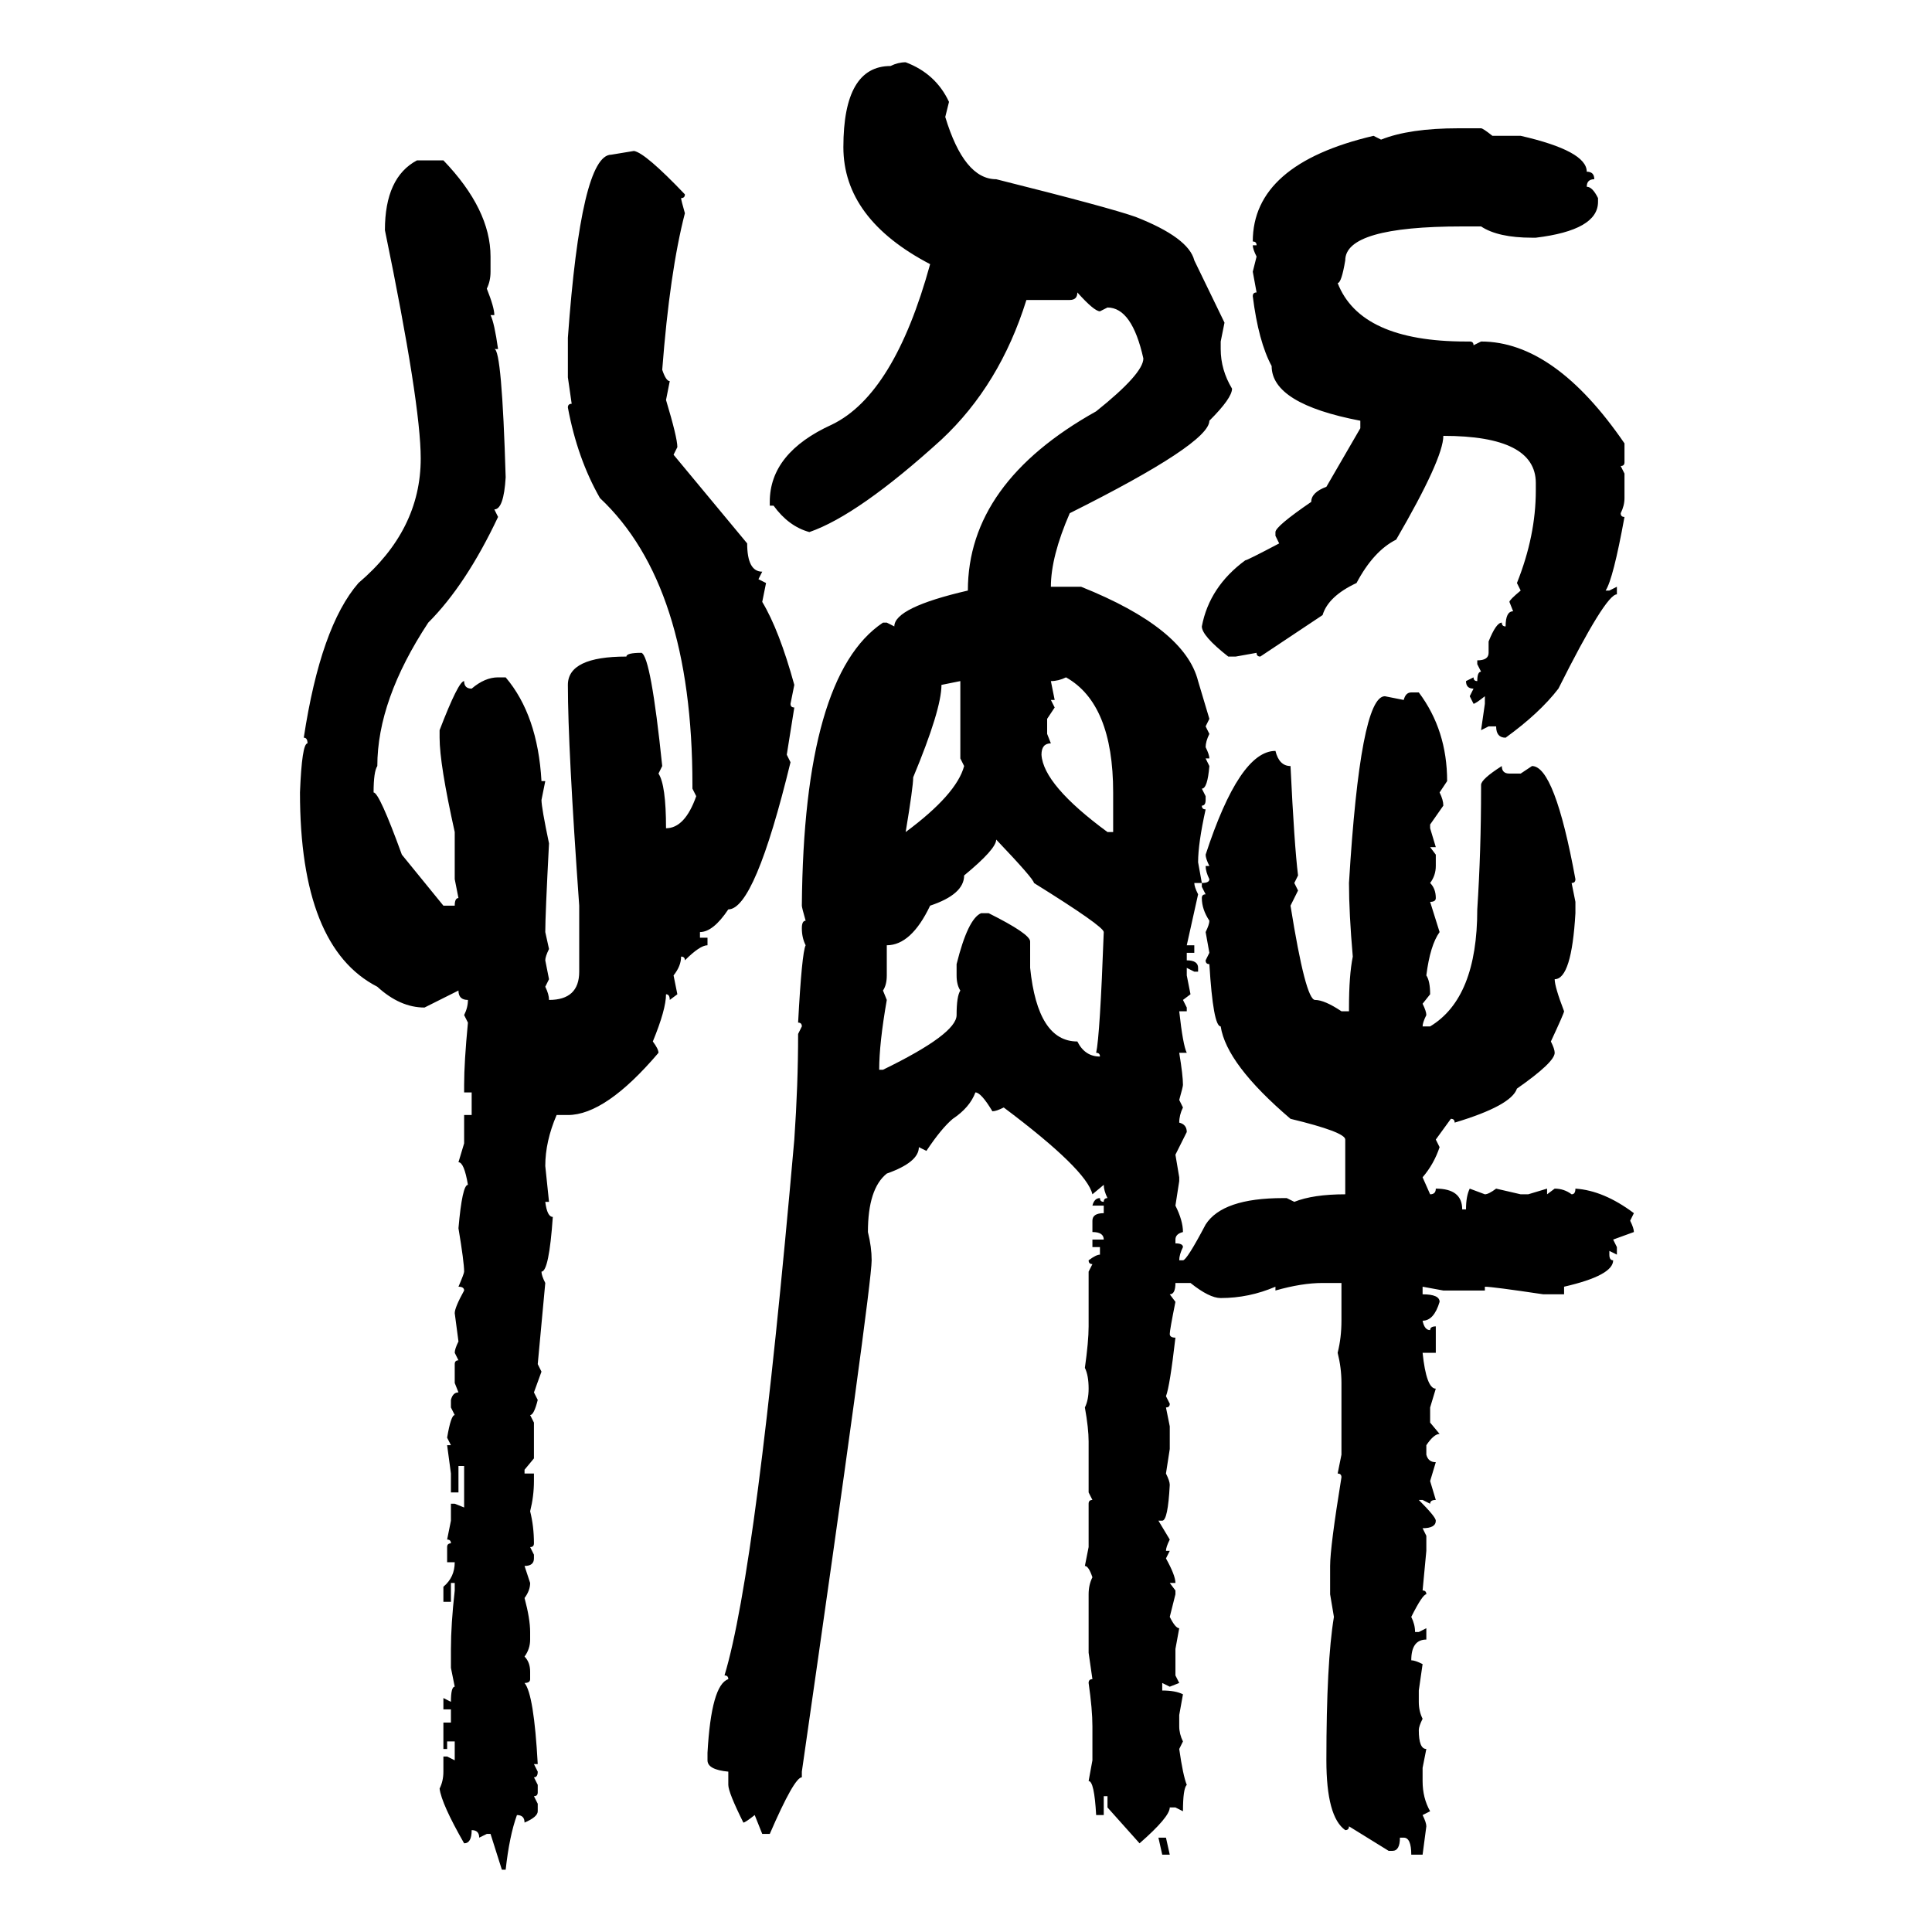 <svg xmlns="http://www.w3.org/2000/svg" xmlns:xlink="http://www.w3.org/1999/xlink" width="300" height="300"><path d="M140.63 9.67L140.63 9.67Q145.31 11.43 147.36 15.82L147.36 15.82L146.78 18.16Q149.71 27.83 154.69 27.83L154.69 27.83Q172.27 32.23 176.37 33.69L176.37 33.69Q184.57 36.91 185.45 40.43L185.45 40.43L190.14 50.10L189.55 53.03L189.55 54.20Q189.55 57.42 191.31 60.35L191.31 60.35Q191.31 61.82 187.79 65.33L187.79 65.33Q187.79 68.85 166.11 79.69L166.11 79.69Q163.18 86.43 163.18 91.11L163.18 91.11L167.87 91.11Q183.98 97.56 186.04 105.76L186.04 105.76L187.79 111.62L187.21 112.79L187.79 113.96Q187.21 115.14 187.21 116.02L187.21 116.02Q187.79 117.19 187.79 117.77L187.79 117.77L187.21 117.77L187.79 118.95Q187.50 122.46 186.62 122.46L186.62 122.46L187.21 123.63L187.21 124.22Q187.21 125.10 186.62 125.10L186.62 125.10Q186.62 125.68 187.21 125.68L187.21 125.68Q186.04 130.96 186.04 133.89L186.04 133.89L186.62 137.11L185.45 137.11Q185.45 137.70 186.04 138.87L186.04 138.87L184.28 146.78L185.45 146.78L185.45 147.95L184.28 147.95L184.28 149.12Q186.04 149.12 186.04 150.29L186.04 150.29L186.04 150.88L185.45 150.88L184.28 150.29L184.28 151.46L184.86 154.39L183.69 155.27L184.28 156.45L184.28 157.03L183.11 157.03Q183.69 162.30 184.28 163.48L184.28 163.48L183.11 163.48Q183.69 166.99 183.69 168.46L183.69 168.46Q183.69 168.75 183.11 170.80L183.11 170.80L183.69 171.97Q183.11 173.14 183.11 174.32L183.11 174.32Q184.28 174.61 184.28 175.78L184.28 175.78L182.52 179.30L183.11 182.81L183.11 183.40L182.52 187.21Q183.69 189.55 183.69 191.31L183.69 191.31Q182.52 191.60 182.52 192.48L182.52 192.48L182.52 193.07Q183.69 193.07 183.69 193.65L183.69 193.65Q183.11 194.82 183.11 195.70L183.11 195.70L183.69 195.70Q184.28 195.70 187.21 190.14L187.21 190.14Q189.84 186.04 199.22 186.04L199.22 186.04L199.80 186.04L200.98 186.62Q203.91 185.45 208.89 185.45L208.89 185.45L208.89 176.95Q208.89 175.78 200.39 173.73L200.39 173.73Q190.43 165.23 189.55 159.38L189.55 159.38Q188.38 159.38 187.79 149.71L187.79 149.71Q187.21 149.71 187.21 149.12L187.21 149.12L187.79 147.95L187.21 144.73Q187.79 143.55 187.79 142.97L187.79 142.97Q186.62 141.21 186.62 139.45L186.62 139.45Q186.62 138.87 187.21 138.87L187.21 138.87L186.62 137.70L186.62 137.11Q187.79 137.11 187.79 136.52L187.79 136.52Q187.21 135.35 187.21 134.47L187.21 134.47L187.79 134.47Q187.21 133.30 187.21 132.71L187.21 132.71Q192.48 116.60 198.05 116.60L198.05 116.60Q198.63 118.95 200.39 118.95L200.39 118.95Q200.98 131.25 201.56 135.94L201.56 135.94L200.98 137.11L201.56 138.28L200.39 140.63Q202.73 155.27 204.20 155.27L204.20 155.27Q205.66 155.27 208.30 157.03L208.30 157.03L209.47 157.03L209.47 156.45Q209.47 151.46 210.06 148.54L210.06 148.54Q209.47 141.80 209.47 137.11L209.47 137.11Q211.23 108.11 215.04 108.11L215.04 108.11L217.97 108.69Q218.26 107.52 219.14 107.52L219.14 107.52L220.31 107.52Q224.71 113.38 224.71 121.29L224.71 121.29L223.54 123.05Q224.12 124.22 224.12 125.10L224.12 125.10L222.07 128.03L222.07 128.61L222.95 131.54L222.07 131.54L222.95 132.71L222.95 134.47Q222.95 135.94 222.07 137.11L222.07 137.11Q222.95 137.99 222.95 139.45L222.95 139.45Q222.95 140.04 222.07 140.04L222.07 140.04L223.54 144.73Q222.07 146.78 221.48 151.46L221.48 151.46Q222.07 152.34 222.07 154.39L222.07 154.39L220.90 155.86Q221.48 157.03 221.48 157.62L221.48 157.62Q220.90 158.79 220.90 159.38L220.90 159.38L222.07 159.38Q229.39 154.98 229.39 141.21L229.39 141.21Q229.98 132.13 229.98 122.46L229.98 122.46L229.98 121.88Q229.98 121.00 233.20 118.95L233.20 118.95Q233.20 120.12 234.38 120.12L234.38 120.12L236.13 120.12L237.89 118.95Q241.41 118.95 244.63 136.52L244.63 136.52Q244.63 137.11 244.04 137.11L244.04 137.11L244.63 140.04L244.63 141.80Q244.04 152.05 241.41 152.05L241.41 152.05Q241.41 153.22 242.87 157.03L242.87 157.03Q242.87 157.32 240.82 161.72L240.82 161.72Q241.41 162.89 241.41 163.48L241.41 163.48Q241.41 164.94 235.55 169.04L235.55 169.04Q234.67 171.68 225.88 174.32L225.88 174.32Q225.88 173.73 225.29 173.73L225.29 173.73L222.95 176.95L223.54 178.13Q222.66 180.76 220.90 182.81L220.90 182.81L222.07 185.45Q222.95 185.45 222.95 184.57L222.95 184.57Q227.05 184.57 227.05 187.79L227.05 187.79L227.64 187.79Q227.64 185.74 228.22 184.57L228.22 184.57L230.57 185.45Q231.15 185.45 232.32 184.57L232.32 184.57L236.13 185.45L237.30 185.45L240.23 184.57L240.23 185.45L241.41 184.57Q242.87 184.57 244.04 185.45L244.04 185.45Q244.63 185.45 244.63 184.57L244.63 184.57Q249.02 184.86 253.71 188.38L253.71 188.38L253.13 189.55Q253.71 190.72 253.71 191.31L253.71 191.31L250.49 192.48L251.07 193.65L251.07 194.82L249.90 194.24L249.90 194.82Q249.90 195.70 250.49 195.70L250.49 195.70Q250.49 198.05 242.87 199.80L242.87 199.80L242.87 200.98L239.65 200.98Q231.74 199.80 230.57 199.80L230.57 199.80L230.57 200.39L224.12 200.39L220.90 199.80L220.90 200.98Q223.54 200.98 223.54 202.15L223.54 202.15Q222.66 205.08 220.90 205.08L220.90 205.08Q221.19 206.54 222.07 206.54L222.07 206.54Q222.07 205.96 222.95 205.96L222.95 205.96L222.95 210.06L220.90 210.06Q221.48 215.63 222.95 215.63L222.95 215.63L222.07 218.55L222.07 220.90L223.54 222.66Q222.66 222.66 221.48 224.41L221.48 224.41L221.48 225.88Q221.78 227.05 222.95 227.05L222.95 227.05L222.07 229.98L222.95 232.91Q222.07 232.91 222.07 233.50L222.07 233.50L220.90 232.91L220.31 232.91Q222.95 235.55 222.95 236.13L222.95 236.13Q222.95 237.30 220.90 237.30L220.90 237.30L221.48 238.48L221.48 240.82L220.90 246.97Q221.48 246.97 221.48 247.56L221.48 247.56Q220.90 247.56 219.14 251.07L219.14 251.07Q219.73 252.25 219.73 253.42L219.73 253.42L220.31 253.42L221.48 252.83L221.48 254.59Q219.14 254.59 219.14 257.81L219.14 257.81Q219.73 257.81 220.90 258.40L220.90 258.40L220.31 262.50L220.31 264.26Q220.31 265.72 220.90 266.89L220.90 266.89Q220.31 268.07 220.31 268.65L220.31 268.65Q220.31 271.58 221.48 271.58L221.48 271.58L220.90 274.51L220.90 276.56Q220.90 279.20 222.07 281.25L222.07 281.25L220.90 281.84Q221.48 283.01 221.48 283.59L221.48 283.59L220.90 287.99L219.14 287.99Q219.14 285.35 217.97 285.35L217.97 285.35L217.38 285.35Q217.38 287.40 216.21 287.40L216.21 287.40L215.63 287.40L209.47 283.59Q209.47 284.18 208.89 284.18L208.89 284.18Q205.96 282.13 205.96 273.34L205.96 273.34Q205.96 258.11 207.13 251.07L207.13 251.07L206.54 247.56L206.54 243.16Q206.54 240.23 208.30 229.39L208.30 229.39Q208.30 228.81 207.71 228.81L207.71 228.81L208.30 225.88L208.30 214.75Q208.30 212.40 207.71 210.06L207.71 210.06Q208.30 207.71 208.30 205.08L208.30 205.08L208.30 199.22L205.37 199.22Q202.15 199.22 198.05 200.39L198.05 200.39L198.05 199.80Q193.95 201.56 189.55 201.56L189.55 201.56Q187.79 201.56 184.86 199.22L184.86 199.22L182.52 199.22Q182.52 200.98 181.64 200.98L181.64 200.98L182.52 202.15Q181.64 206.54 181.64 207.13L181.64 207.13Q181.64 207.71 182.52 207.71L182.52 207.71Q181.64 215.33 181.05 216.80L181.05 216.80L181.64 217.97Q181.64 218.55 181.05 218.55L181.05 218.55L181.64 221.48L181.64 225L181.05 228.81Q181.64 229.98 181.64 230.57L181.64 230.57Q181.35 236.13 180.47 236.13L180.47 236.13L179.88 236.13L181.64 239.06Q181.05 240.23 181.05 240.82L181.05 240.82L181.64 240.82L181.05 241.99Q182.52 244.63 182.52 245.80L182.52 245.80L181.64 245.80L182.52 246.97L182.52 247.56L181.64 251.07Q182.52 252.83 183.11 252.83L183.11 252.83L182.52 256.05L182.52 260.16L183.11 261.33L181.64 261.91L180.47 261.33L180.47 262.50Q182.52 262.50 183.69 263.09L183.69 263.09L183.11 266.31L183.11 268.07Q183.11 269.24 183.69 270.41L183.69 270.41L183.11 271.58Q183.69 275.68 184.28 277.15L184.28 277.15Q183.69 277.73 183.69 281.25L183.69 281.25L182.52 280.66L181.64 280.66Q181.64 282.13 176.95 286.23L176.95 286.23L171.97 280.66L171.97 278.91L171.39 278.91L171.39 281.84L170.21 281.84Q169.92 276.56 169.04 276.56L169.04 276.56L169.63 273.34L169.63 268.07Q169.63 265.43 169.04 261.33L169.04 261.33Q169.04 260.74 169.63 260.74L169.63 260.74L169.04 256.64L169.04 247.56Q169.04 246.09 169.63 244.92L169.63 244.92Q169.04 243.16 168.46 243.16L168.46 243.16L169.04 240.23L169.04 233.50Q169.04 232.91 169.63 232.91L169.63 232.91L169.04 231.74L169.04 223.83Q169.04 221.78 168.46 218.55L168.46 218.55Q169.04 217.38 169.04 215.63L169.04 215.63Q169.04 213.57 168.46 212.40L168.46 212.40Q169.04 208.30 169.04 205.96L169.04 205.96L169.04 197.46L169.63 196.29Q169.04 196.29 169.04 195.70L169.04 195.70Q170.21 194.82 170.80 194.82L170.80 194.82L170.80 193.65L169.63 193.65L169.63 192.48L171.39 192.48Q171.39 191.31 169.63 191.31L169.63 191.31L169.63 189.55Q169.63 188.38 171.39 188.38L171.39 188.38L171.39 187.21L169.63 187.21Q169.92 186.04 170.80 186.04L170.80 186.04Q170.80 186.62 171.39 186.62L171.39 186.62Q171.39 186.04 171.97 186.04L171.97 186.04Q171.39 184.86 171.39 183.98L171.39 183.98L169.63 185.45Q168.75 181.64 155.86 171.97L155.86 171.97Q154.69 172.56 154.10 172.56L154.10 172.56Q152.34 169.63 151.46 169.63L151.46 169.63Q150.59 171.97 147.95 173.73L147.95 173.73Q146.19 175.20 143.85 178.71L143.85 178.71L142.68 178.13Q142.68 180.47 137.70 182.23L137.70 182.23Q134.77 184.57 134.77 191.31L134.77 191.31Q135.35 193.65 135.35 195.70L135.35 195.70Q135.35 199.80 124.51 275.10L124.51 275.10L124.51 275.98Q123.34 275.98 119.53 284.77L119.53 284.77L118.36 284.77L117.19 281.84Q115.72 283.01 115.43 283.01L115.43 283.01Q113.09 278.32 113.09 277.15L113.09 277.15L113.09 275.10Q109.86 274.80 109.86 273.34L109.86 273.34L109.86 272.17Q110.45 261.62 113.09 260.74L113.09 260.74Q113.09 260.16 112.50 260.16L112.50 260.16Q117.48 243.75 123.34 176.95L123.34 176.95Q123.93 168.46 123.93 160.55L123.93 160.55L124.51 159.38Q124.51 158.79 123.93 158.79L123.93 158.79Q124.51 147.95 125.10 146.78L125.10 146.78Q124.51 145.61 124.51 144.14L124.51 144.14Q124.51 142.97 125.10 142.97L125.10 142.97Q124.51 140.92 124.51 140.63L124.51 140.63Q124.80 104.88 137.11 96.68L137.11 96.68L137.70 96.68L138.87 97.27Q138.87 94.34 150.29 91.70L150.29 91.70Q150.29 75 170.21 63.87L170.21 63.87Q177.54 58.01 177.54 55.66L177.54 55.66Q175.78 47.75 171.97 47.75L171.97 47.75L170.80 48.34Q169.92 48.34 167.29 45.41L167.29 45.41Q167.29 46.58 166.11 46.58L166.11 46.58L159.38 46.58Q155.27 59.77 146.19 68.26L146.19 68.26Q133.30 79.98 125.68 82.62L125.68 82.62Q122.46 81.74 120.12 78.52L120.12 78.52L119.53 78.52L119.53 77.93Q119.53 70.31 129.20 65.92L129.20 65.92Q138.87 61.23 144.43 41.02L144.43 41.02Q130.96 33.98 130.96 22.85L130.96 22.85Q130.96 10.25 138.28 10.25L138.28 10.25Q139.45 9.67 140.63 9.67ZM226.46 19.92L226.46 19.92L229.98 19.92Q230.27 19.92 231.74 21.09L231.74 21.09L236.13 21.09Q246.39 23.44 246.39 26.66L246.39 26.66Q247.56 26.66 247.56 27.83L247.56 27.83Q246.39 27.83 246.39 29.00L246.39 29.00Q247.27 29.00 248.14 30.76L248.14 30.76L248.14 31.35Q248.14 35.74 238.48 36.91L238.48 36.91L237.89 36.91Q232.62 36.91 229.98 35.16L229.98 35.16L227.05 35.16Q208.89 35.16 208.89 40.43L208.89 40.43Q208.30 43.95 207.71 43.95L207.71 43.95Q211.23 53.03 227.64 53.03L227.64 53.03L228.22 53.03Q228.81 53.03 228.81 53.61L228.81 53.61L229.98 53.03Q241.41 53.03 252.25 68.85L252.25 68.85L252.25 71.78Q252.25 72.36 251.66 72.36L251.66 72.36L252.25 73.54L252.25 77.34Q252.25 78.52 251.66 79.69L251.66 79.69Q251.66 80.27 252.25 80.27L252.25 80.27Q250.49 89.94 249.32 91.70L249.32 91.70L249.90 91.70L251.07 91.11L251.07 92.29Q249.32 92.29 241.99 106.93L241.99 106.93Q239.06 110.74 233.79 114.55L233.79 114.55Q232.32 114.55 232.32 112.79L232.32 112.79L231.15 112.79L229.98 113.38L230.57 109.28L230.57 108.11Q229.10 109.28 228.81 109.28L228.81 109.28L228.22 108.11L228.81 106.93Q227.64 106.93 227.64 105.76L227.64 105.76L228.81 105.18Q228.81 105.76 229.39 105.76L229.39 105.76Q229.39 104.30 229.98 104.30L229.98 104.30L229.39 103.13L229.39 102.54Q231.15 102.54 231.15 101.37L231.15 101.37L231.15 99.61Q232.32 96.68 233.20 96.68L233.20 96.68Q233.20 97.27 233.79 97.27L233.79 97.27Q233.79 94.92 234.96 94.92L234.96 94.92L234.38 93.46Q234.38 93.16 236.13 91.70L236.13 91.70L235.55 90.53Q238.48 83.20 238.48 76.17L238.48 76.17L238.48 75Q238.48 67.68 224.12 67.68L224.12 67.68Q224.12 71.19 216.80 83.79L216.80 83.79Q213.28 85.55 210.64 90.53L210.64 90.53Q206.25 92.58 205.37 95.51L205.37 95.51L195.70 101.95Q195.12 101.95 195.12 101.37L195.12 101.37L191.89 101.95L190.72 101.95Q186.62 98.73 186.62 97.27L186.62 97.27Q187.79 91.11 193.36 87.01L193.36 87.01Q193.65 87.01 198.63 84.38L198.63 84.38L198.05 83.20L198.05 82.62Q198.05 81.74 203.61 77.93L203.61 77.93Q203.61 76.46 205.96 75.59L205.96 75.59L211.23 66.50L211.23 65.33Q197.46 62.70 197.46 56.84L197.46 56.84Q195.41 53.03 194.53 46.00L194.53 46.00Q194.53 45.41 195.12 45.41L195.12 45.41L194.53 42.19L195.12 39.84Q194.53 38.67 194.53 38.09L194.53 38.09L195.12 38.09Q195.12 37.50 194.53 37.50L194.53 37.50Q194.53 25.49 213.28 21.09L213.28 21.09L214.45 21.68Q218.85 19.92 226.46 19.92ZM94.92 24.02L98.44 23.44Q100.20 23.73 106.35 30.18L106.35 30.18Q106.35 30.76 105.76 30.76L105.76 30.76Q105.76 31.05 106.35 33.11L106.35 33.11Q104.00 42.19 102.83 57.42L102.83 57.42Q103.42 59.18 104.00 59.18L104.00 59.18L103.42 62.11Q105.18 67.97 105.18 69.43L105.18 69.43L104.59 70.61L116.02 84.38Q116.02 88.77 118.36 88.77L118.36 88.77L117.77 89.94L118.95 90.53L118.36 93.46Q121.00 97.85 123.34 106.35L123.34 106.35L122.75 109.28Q122.75 109.86 123.34 109.86L123.34 109.86Q122.46 115.43 122.17 117.19L122.17 117.19L122.75 118.36Q117.19 141.21 113.09 141.21L113.09 141.21Q110.74 144.73 108.69 144.73L108.69 144.73L108.69 145.61L109.86 145.61L109.86 146.78Q108.69 146.78 106.35 149.12L106.35 149.12Q106.35 148.54 105.76 148.54L105.76 148.54Q105.76 150 104.59 151.46L104.59 151.46L105.18 154.39L104.00 155.27Q104.00 154.39 103.42 154.39L103.42 154.39Q103.42 156.74 101.37 161.72L101.37 161.72Q102.25 162.89 102.25 163.48L102.25 163.48Q94.04 173.14 88.18 173.14L88.18 173.14L86.43 173.14Q84.67 177.25 84.67 181.05L84.67 181.05L85.25 186.62L84.67 186.62Q84.96 188.96 85.84 188.96L85.84 188.96Q85.25 197.46 84.08 197.46L84.08 197.46Q84.08 198.05 84.67 199.22L84.67 199.22L83.50 211.82L84.08 212.99L82.91 216.21L83.50 217.38Q82.91 219.73 82.32 219.73L82.32 219.73L82.91 220.90L82.91 226.46L81.45 228.22L81.45 228.81L82.91 228.81L82.91 229.98Q82.91 232.32 82.32 234.67L82.32 234.67Q82.91 237.01 82.91 239.65L82.91 239.65Q82.91 240.23 82.32 240.23L82.32 240.23L82.91 241.41L82.91 241.99Q82.91 243.16 81.45 243.16L81.45 243.16L82.32 245.80Q82.32 246.97 81.45 248.14L81.45 248.14Q82.32 251.37 82.32 253.42L82.32 253.42L82.32 254.59Q82.32 256.05 81.45 257.23L81.45 257.23Q82.32 258.11 82.32 259.57L82.32 259.57L82.32 260.74Q82.32 261.33 81.45 261.33L81.45 261.33Q82.91 263.09 83.50 273.93L83.50 273.93L82.91 273.93L83.50 275.10Q83.50 275.98 82.91 275.98L82.91 275.98L83.50 277.15L83.50 278.32Q83.50 278.91 82.91 278.91L82.91 278.91L83.50 280.08L83.50 281.25Q83.50 282.13 81.45 283.01L81.45 283.01Q81.45 281.84 80.27 281.84L80.27 281.84Q79.10 285.06 78.52 290.33L78.52 290.33L77.93 290.33L76.17 284.77L75.59 284.77L74.41 285.35Q74.41 284.18 73.24 284.18L73.24 284.18Q73.24 286.23 72.07 286.23L72.07 286.23Q68.55 280.08 68.26 277.73L68.26 277.73Q68.85 276.56 68.85 275.10L68.85 275.10L68.85 272.75L69.43 272.75L70.61 273.34L70.61 270.41L69.43 270.41L69.43 271.58L68.85 271.58L68.85 267.48L70.02 267.48L70.02 265.43L68.85 265.43L68.85 263.67L70.02 264.26Q70.02 261.91 70.61 261.91L70.61 261.91L70.02 258.98L70.02 256.05Q70.02 252.25 70.61 246.97L70.61 246.97L70.61 245.80L70.02 245.80L70.02 248.73L68.85 248.73L68.85 246.39Q70.61 244.92 70.61 242.58L70.61 242.58L69.43 242.58L69.43 240.23Q69.43 239.65 70.02 239.65L70.02 239.65Q70.02 239.06 69.43 239.06L69.43 239.06L70.02 236.13L70.02 233.50L70.61 233.50L72.07 234.08L72.07 227.64L71.19 227.64L71.19 231.74L70.02 231.74L70.02 228.81L69.43 224.41L70.02 224.41L69.43 223.24Q70.02 219.73 70.61 219.73L70.61 219.73L70.02 218.55L70.02 217.38Q70.31 216.21 71.19 216.21L71.19 216.21L70.61 214.75L70.61 211.82Q70.61 211.23 71.19 211.23L71.19 211.23L70.61 210.06Q70.61 209.47 71.19 208.30L71.19 208.30L70.61 203.91Q70.61 203.03 72.07 200.39L72.07 200.39Q72.07 199.80 71.19 199.80L71.19 199.80Q72.07 197.75 72.07 197.46L72.07 197.46Q72.07 196.00 71.19 190.72L71.19 190.72Q71.78 183.98 72.66 183.98L72.66 183.98Q72.07 180.47 71.19 180.47L71.19 180.47L72.07 177.54L72.07 173.14L73.24 173.14L73.24 169.63L72.07 169.63L72.07 168.46Q72.07 164.94 72.66 158.79L72.66 158.79L72.07 157.62Q72.66 156.45 72.66 155.27L72.66 155.27Q71.19 155.27 71.19 153.81L71.19 153.81L65.92 156.45Q62.11 156.45 58.59 153.22L58.59 153.22Q46.58 147.07 46.58 123.05L46.58 123.05Q46.88 115.43 47.75 115.43L47.75 115.43Q47.75 114.55 47.17 114.55L47.17 114.55Q49.80 97.27 55.66 90.53L55.66 90.53Q65.33 82.32 65.33 71.19L65.33 71.19Q65.33 62.70 59.77 35.74L59.77 35.74Q59.77 27.54 64.75 24.90L64.75 24.90L68.85 24.90Q76.17 32.52 76.17 39.84L76.17 39.84L76.17 42.19Q76.17 43.65 75.59 44.82L75.59 44.82Q76.76 47.75 76.76 48.93L76.76 48.93L76.17 48.93Q76.76 50.10 77.34 54.20L77.34 54.20L76.76 54.20Q77.93 54.20 78.52 74.12L78.52 74.12Q78.22 79.10 76.76 79.10L76.76 79.10L77.34 80.27Q72.36 90.82 66.50 96.68L66.50 96.68Q58.59 108.69 58.59 118.95L58.59 118.95Q58.01 119.82 58.01 123.05L58.01 123.05Q58.89 123.05 62.40 132.71L62.40 132.71L68.85 140.63L70.61 140.63Q70.61 139.45 71.19 139.45L71.19 139.45L70.61 136.52L70.61 129.20Q68.26 118.65 68.26 114.55L68.26 114.55L68.26 113.38Q71.19 105.76 72.07 105.76L72.07 105.76Q72.07 106.93 73.24 106.93L73.24 106.93Q75.29 105.18 77.34 105.18L77.34 105.18L78.52 105.18Q83.50 111.04 84.08 121.29L84.08 121.29L84.67 121.29L84.08 124.22Q84.08 125.39 85.25 130.96L85.25 130.96Q84.67 142.09 84.67 144.73L84.67 144.73L85.25 147.36Q84.67 148.54 84.67 149.12L84.67 149.12L85.25 152.05L84.67 153.22Q85.25 154.39 85.25 155.27L85.25 155.27Q89.94 155.27 89.94 150.88L89.94 150.88L89.94 140.63Q88.18 116.02 88.18 106.35L88.18 106.35Q88.18 101.95 97.27 101.95L97.27 101.95Q97.27 101.37 99.61 101.37L99.61 101.37Q101.07 101.95 102.83 118.95L102.83 118.95L102.25 120.12Q103.42 121.88 103.42 128.61L103.42 128.61Q106.35 128.61 108.11 123.63L108.11 123.63L107.52 122.46L107.52 121.88Q107.52 90.82 93.16 77.34L93.16 77.34Q89.65 71.19 88.18 63.28L88.18 63.28Q88.18 62.70 88.77 62.70L88.77 62.70L88.18 58.59L88.18 52.44Q90.23 24.02 94.92 24.02L94.92 24.02ZM163.18 105.76L163.18 105.76L163.77 108.69L163.18 108.69L163.77 109.86L162.60 111.62L162.60 113.96L163.18 115.43Q161.72 115.43 161.72 117.19L161.72 117.19Q162.01 121.88 171.97 129.20L171.97 129.20L172.85 129.20L172.85 123.05Q172.85 109.28 165.53 105.18L165.53 105.18Q164.36 105.76 163.18 105.76ZM149.12 105.76L146.19 106.35Q146.19 110.16 141.80 120.70L141.80 120.70Q141.80 122.17 140.63 129.20L140.63 129.20Q148.54 123.34 149.71 118.95L149.71 118.95L149.12 117.77L149.12 105.76ZM154.69 130.37L154.69 130.37Q154.69 131.84 149.71 135.94L149.71 135.94Q149.71 138.87 144.43 140.63L144.43 140.63Q141.50 146.78 137.70 146.78L137.70 146.78L137.70 151.46Q137.70 152.93 137.11 153.81L137.11 153.81L137.70 155.27Q136.52 162.01 136.52 166.11L136.52 166.11L137.11 166.11Q148.54 160.55 148.54 157.62L148.54 157.62Q148.54 154.69 149.12 153.81L149.12 153.81Q148.54 152.93 148.54 151.46L148.54 151.46L148.54 149.71Q150.29 142.68 152.34 141.80L152.34 141.80L153.52 141.80Q159.96 145.02 159.96 146.19L159.96 146.19L159.96 150.29Q161.13 161.72 167.29 161.72L167.29 161.72Q168.46 164.06 170.80 164.06L170.80 164.06Q170.80 163.48 170.21 163.48L170.21 163.48Q170.80 160.84 171.39 144.73L171.39 144.73Q171.39 143.85 160.55 137.11L160.55 137.11Q160.55 136.52 154.69 130.37ZM180.47 287.99L179.88 285.35L181.05 285.35L181.64 287.99L180.47 287.99Z"/></svg>
